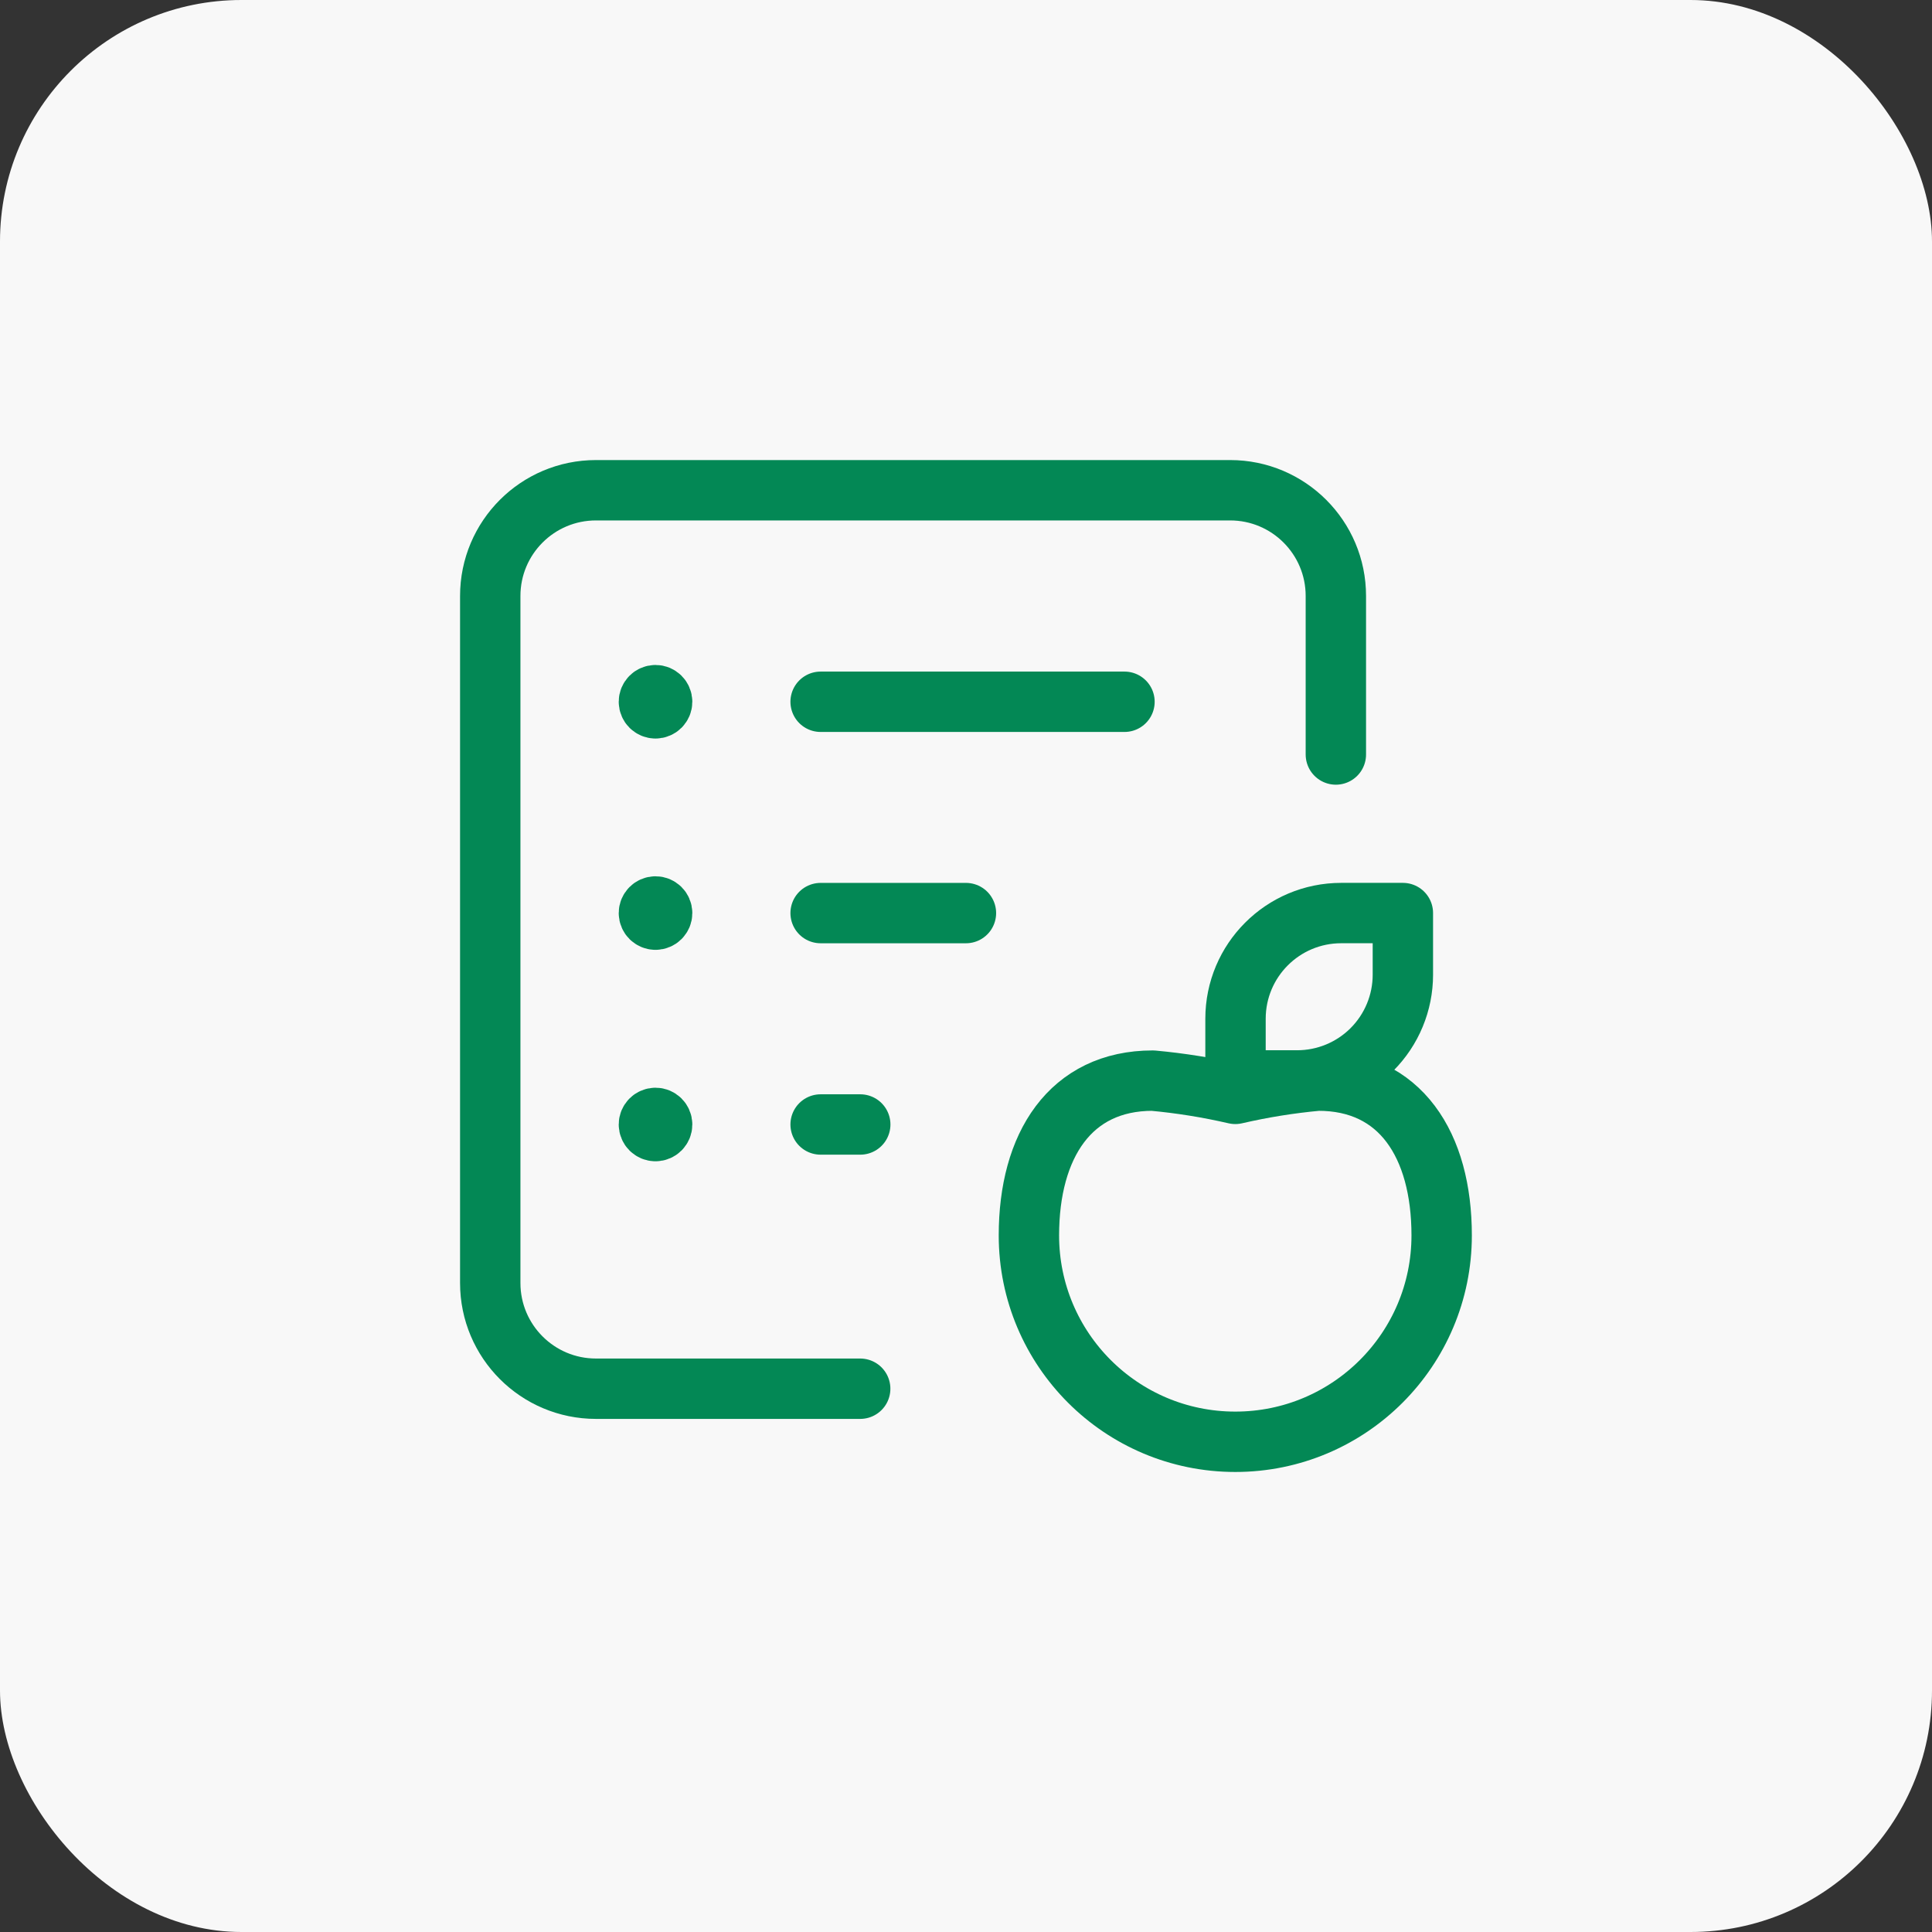 <svg width="64" height="64" viewBox="0 0 64 64" fill="none" xmlns="http://www.w3.org/2000/svg">
<rect x="0" y="0" width="64" height="64" fill="#333333" stroke="none"/>
<rect width="64" height="64" rx="8" fill="#F8F8F8"/>
<path d="M44.252 24.994V19.742C44.252 17.808 42.684 16.24 40.75 16.24H19.742C17.808 16.24 16.24 17.808 16.24 19.742V42.501C16.24 44.435 17.808 46.003 19.742 46.003H28.495" stroke="#038855" stroke-width="2" stroke-linecap="round" stroke-linejoin="round"/>
<path d="M27.184 30.247H31.998" stroke="#038855" stroke-width="2" stroke-linecap="round" stroke-linejoin="round"/>
<path d="M27.184 23.247H37.25" stroke="#038855" stroke-width="2" stroke-linecap="round" stroke-linejoin="round"/>
<path d="M21.715 30.465C21.836 30.465 21.934 30.367 21.934 30.247C21.934 30.126 21.836 30.028 21.715 30.028C21.594 30.028 21.496 30.126 21.496 30.247C21.496 30.367 21.594 30.465 21.715 30.465" stroke="#038855" stroke-width="2" stroke-linecap="round" stroke-linejoin="round"/>
<path d="M21.715 23.465C21.836 23.465 21.934 23.367 21.934 23.247C21.934 23.126 21.836 23.028 21.715 23.028C21.594 23.028 21.496 23.126 21.496 23.247C21.496 23.367 21.594 23.465 21.715 23.465" stroke="#038855" stroke-width="2" stroke-linecap="round" stroke-linejoin="round"/>
<path d="M27.184 37.25H28.497" stroke="#038855" stroke-width="2" stroke-linecap="round" stroke-linejoin="round"/>
<path fill-rule="evenodd" clip-rule="evenodd" d="M42.962 35.791H40.928V33.748C40.928 31.814 42.495 30.246 44.429 30.246H46.472V32.289C46.472 33.219 46.102 34.111 45.444 34.768C44.785 35.425 43.892 35.793 42.962 35.791Z" stroke="#038855" stroke-width="2" stroke-linecap="round" stroke-linejoin="round"/>
<path fill-rule="evenodd" clip-rule="evenodd" d="M47.757 40.925C47.757 44.701 44.696 47.761 40.921 47.761C37.145 47.761 34.084 44.701 34.084 40.925C34.084 37.949 35.451 35.797 38.186 35.797C39.106 35.881 40.02 36.028 40.921 36.236C41.821 36.028 42.735 35.881 43.655 35.797C46.39 35.788 47.757 37.933 47.757 40.925Z" stroke="#038855" stroke-width="2" stroke-linecap="round" stroke-linejoin="round"/>
<path d="M21.715 37.469C21.836 37.469 21.934 37.371 21.934 37.25C21.934 37.13 21.836 37.032 21.715 37.032C21.594 37.032 21.496 37.13 21.496 37.25C21.496 37.371 21.594 37.469 21.715 37.469" stroke="#038855" stroke-width="2" stroke-linecap="round" stroke-linejoin="round"/>
</svg>
